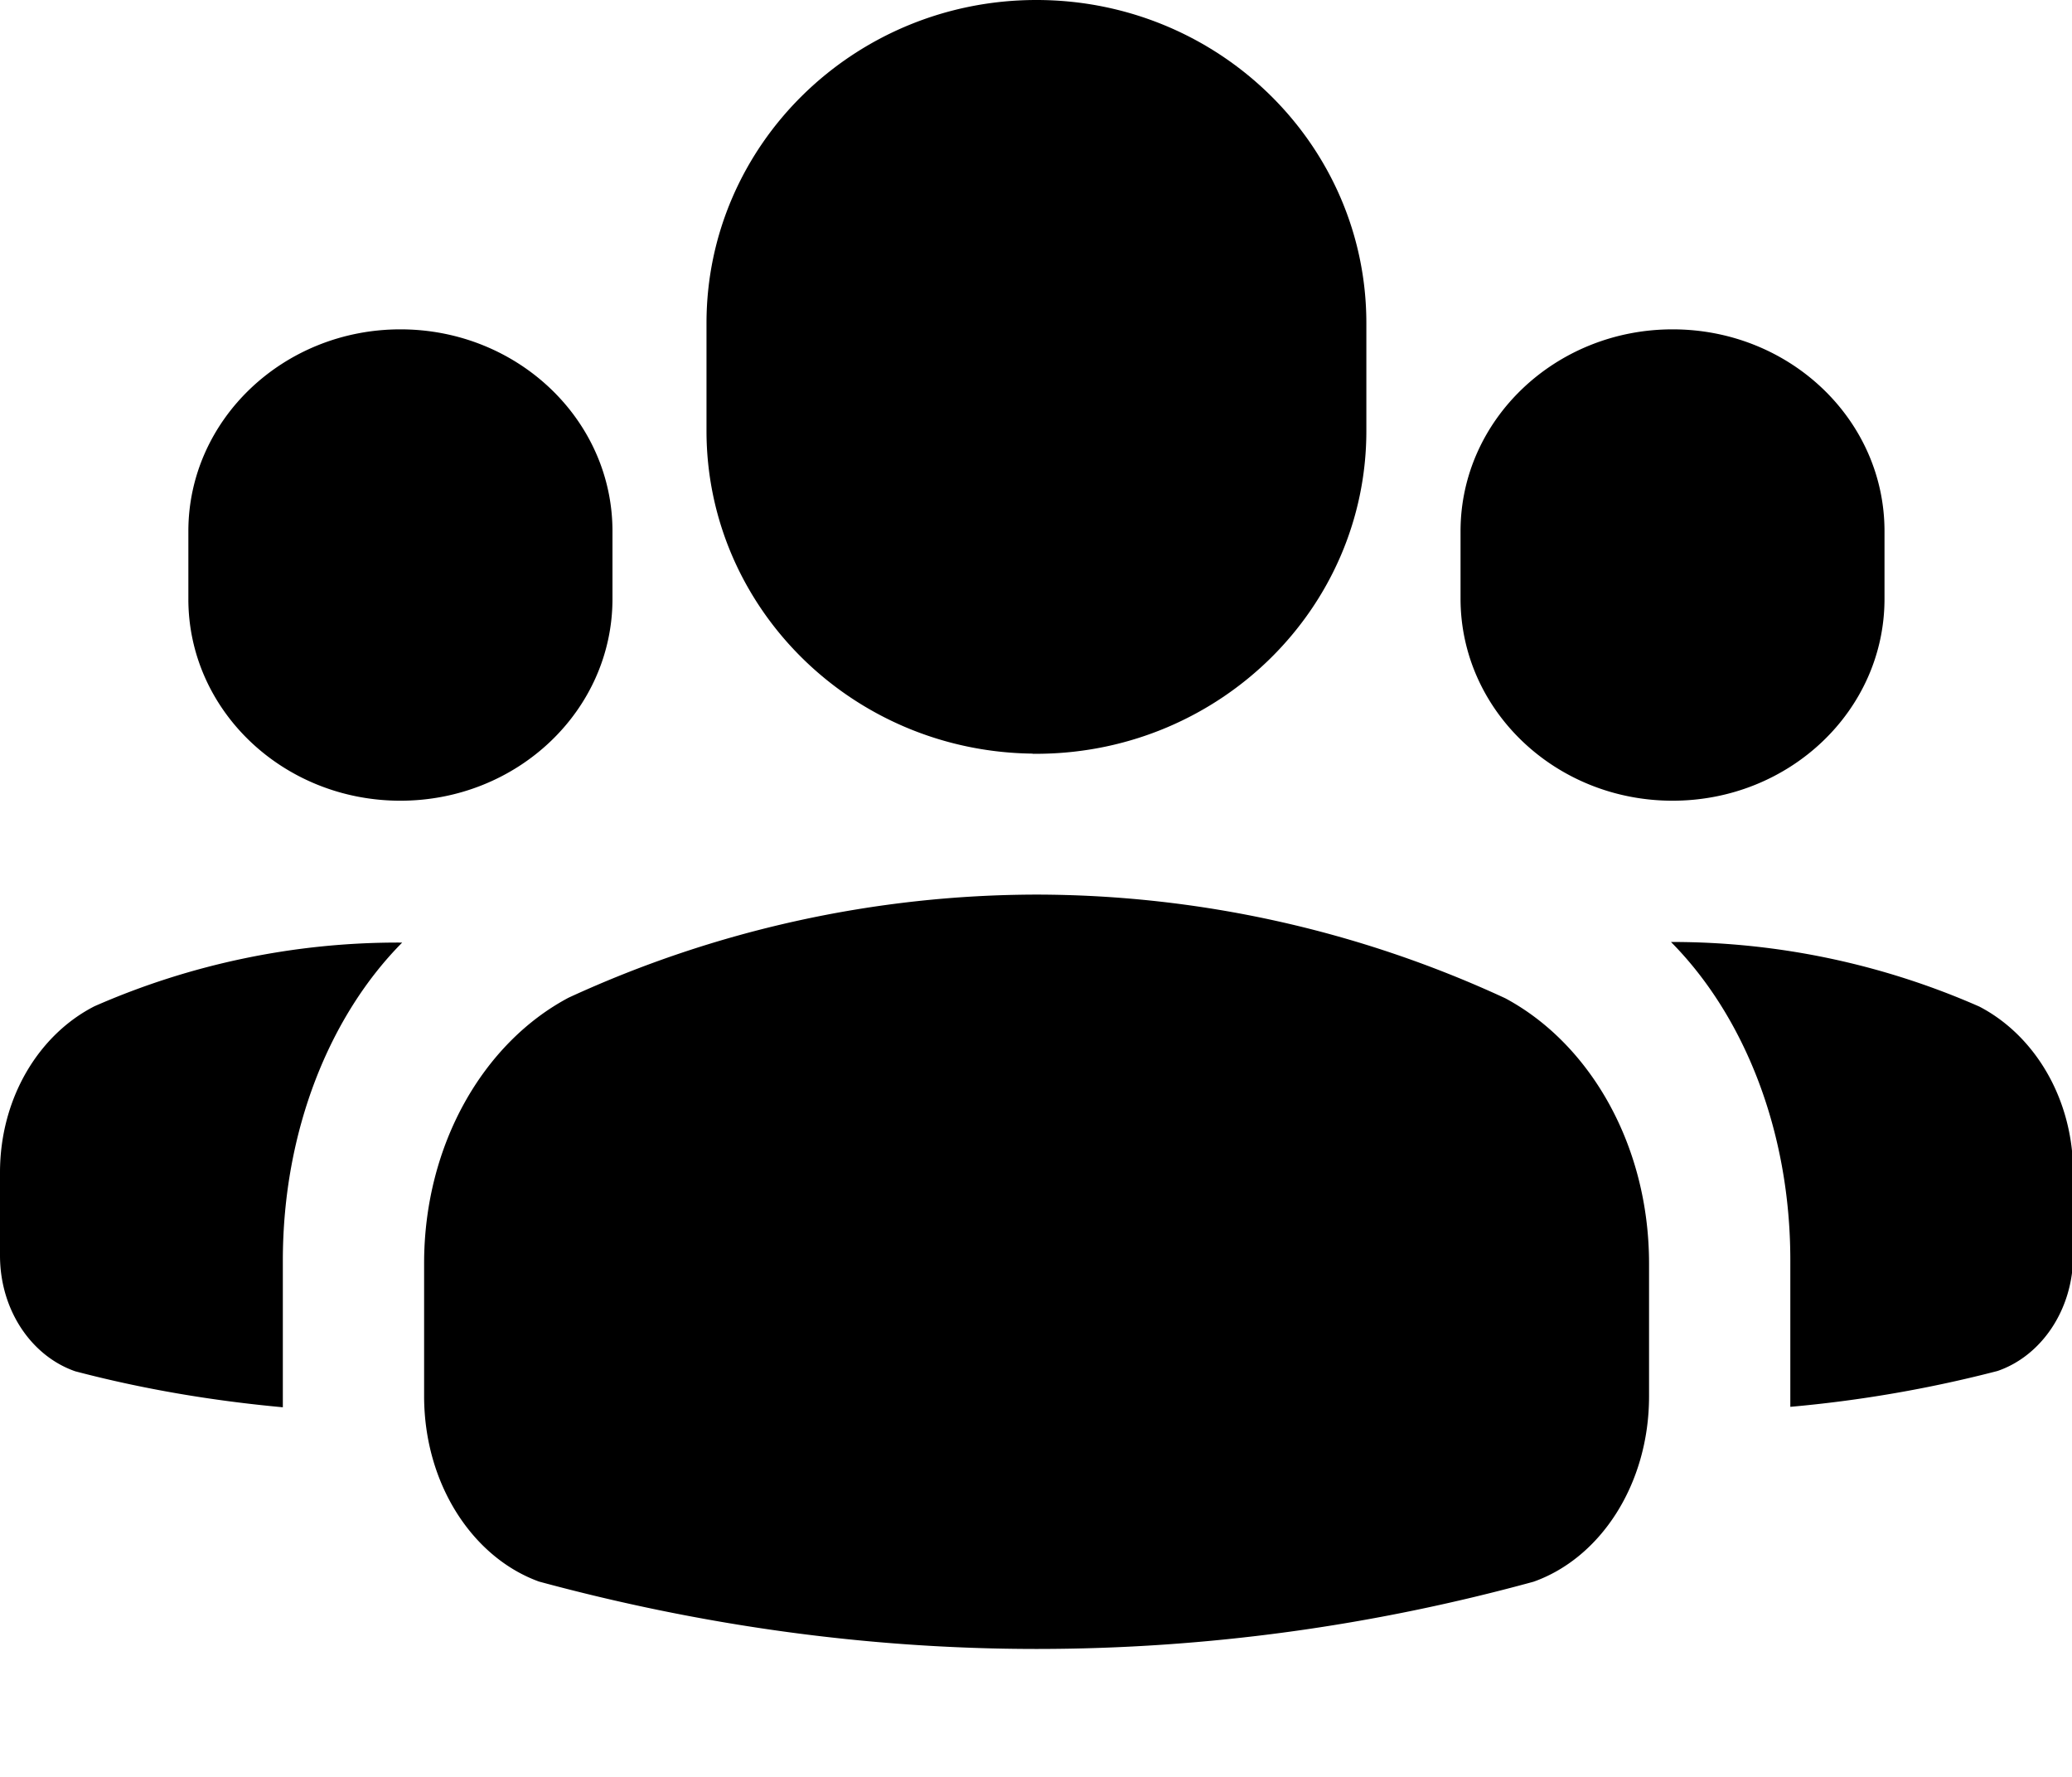 <?xml version="1.0" standalone="no"?><!DOCTYPE svg PUBLIC "-//W3C//DTD SVG 1.1//EN" "http://www.w3.org/Graphics/SVG/1.1/DTD/svg11.dtd"><svg t="1745895280293" class="icon" viewBox="0 0 1194 1024" version="1.1" xmlns="http://www.w3.org/2000/svg" p-id="4764" xmlns:xlink="http://www.w3.org/1999/xlink" width="233.203" height="200"><path d="M595.029 434.347h4.437c103.936-1.28 187.904-84.139 187.904-186.027v-62.123C787.371 83.371 702.208 0 597.248 0 492.373 0 407.125 83.371 407.125 186.197v62.037c0 101.973 83.968 184.832 187.904 186.027z m368.811 27.051c67.413 0 122.112-52.053 122.112-116.309v-38.997c0-64.256-54.613-116.309-122.112-116.309s-122.197 52.139-122.197 116.309v38.827c0 64.341 54.699 116.48 122.197 116.48z m-733.099 0c67.413 0 122.197-52.053 122.197-116.309v-38.997c0-64.256-54.784-116.309-122.197-116.309-67.413 0-122.197 52.139-122.197 116.309v38.827c-0.171 64.341 54.613 116.48 122.197 116.48zM54.443 579.84C22.357 596.224 0 632.747 0 675.669v47.787c0 31.659 18.261 58.027 43.349 66.731 38.912 10.24 78.848 16.981 119.637 20.736v-84.48c0-75.349 27.307-141.483 68.779-183.296h-1.024a434.859 434.859 0 0 0-176.299 36.693z m1086.123 0.171a439.381 439.381 0 0 0-176.725-37.205h-0.939c41.643 41.984 68.779 108.117 68.779 183.381v84.48a732.672 732.672 0 0 0 119.381-20.651c25.003-8.533 43.605-34.987 43.605-66.816V675.84c0-42.923-22.357-79.36-54.101-95.829z m-273.152-4.779a644.523 644.523 0 0 0-270.165-59.733 646.229 646.229 0 0 0-269.568 59.392c-48.981 25.941-83.285 84.565-83.285 153.088v76.459c0 50.688 27.989 93.099 66.219 106.923 92.331 25.003 188.16 38.827 286.72 38.827 98.56 0 194.219-13.483 286.379-38.741 38.571-13.653 66.56-56.149 66.56-106.837v-76.459c0-68.352-34.133-126.805-82.859-152.917z" p-id="4765"></path></svg>